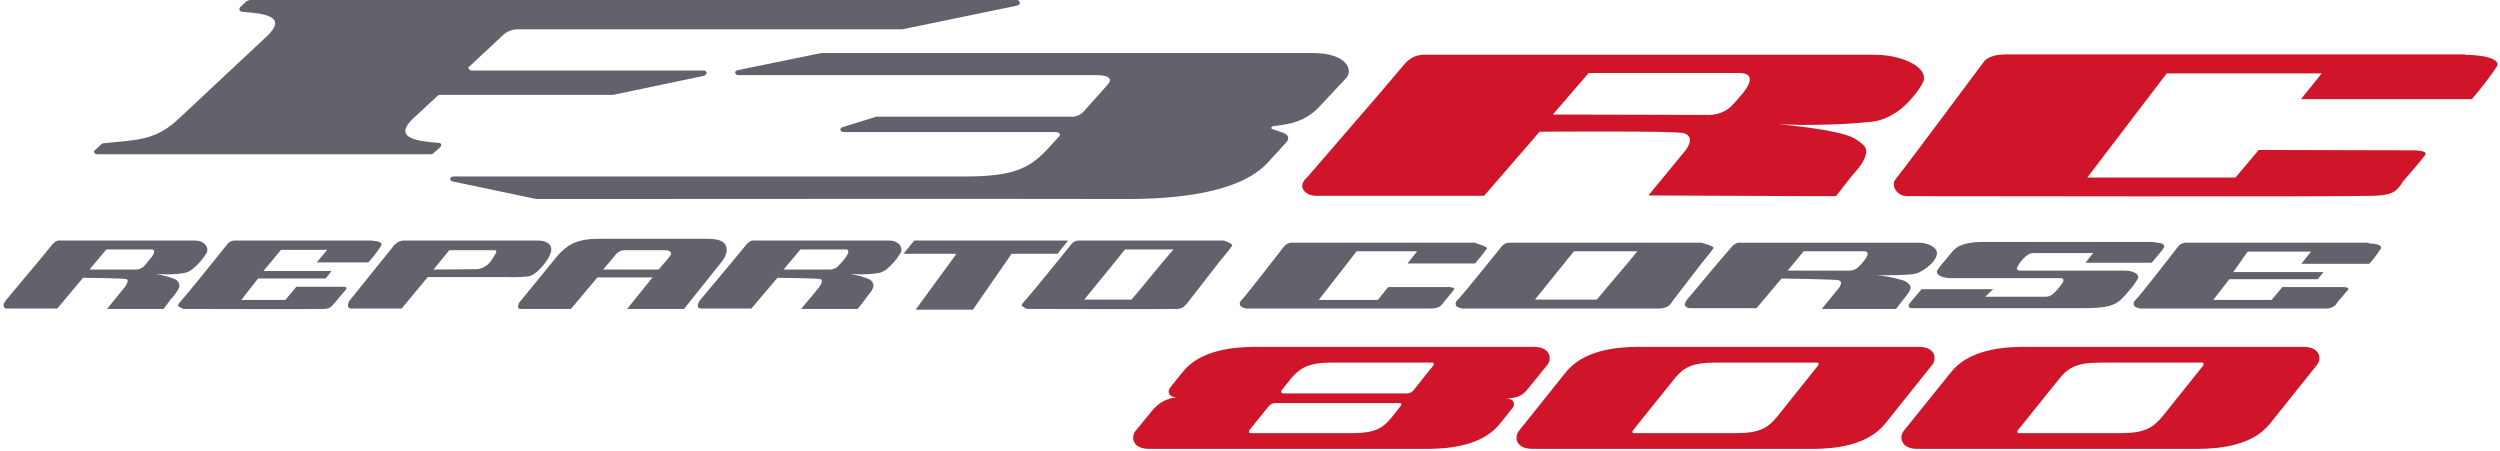 <?xml version="1.0" encoding="UTF-8"?> <svg xmlns="http://www.w3.org/2000/svg" width="388" height="70" viewBox="0 0 388 70"><g fill="none" fill-rule="evenodd"><g fill-rule="nonzero"><path fill="#62626d" d="M57.889 37.333h-21.444c-.444 0-.833.167-1.111.5 0 0-6.222 7.778-7.167 8.778-.944 1-.389.889-.167 1.111.222.167.556.278.833.222 0 0 20.333.056 21.5 0 .5 0 .944-.167 1.278-.556l.444-.5 1.667-2c.278-.389-.444-.389-.444-.389h-7.278l-1.722 2.056h-6.833l2.611-3.333h10.5l.889-1.167h-10.556l2.722-3.278h7.167l-1.611 1.944h8c.722-.778 1.333-1.611 1.944-2.5.5-.833-1.222-.833-1.222-.833M164.111 39.389h-7.111l-6 8.667h-8.889l6.333-8.667h-8.222l1.667-2.056h23.889zM180.5 40.611l-3.167 3.833-1.722 2.056h-7.333l6.333-7.778h7.5zm9.444-3.278h-22.5c-.444 0-.833.167-1.111.5 0 0-6.278 7.778-7.222 8.778-.944 1-.389.889-.167 1.111.222.167.5.278.778.222 0 0 21.778.056 22.944 0 .5 0 .944-.167 1.278-.556.167-.167.333-.333.444-.5l4.833-6.222c.889-1.056 1.778-2.167 2-2.5.222-.333-1.278-.833-1.278-.833zM21.111 41.833c.389 0 .778-.167 1.111-.389.333-.333.667-.722.944-1.111.944-1.056.944-1.611.389-1.611h-7.056l-2.611 3.111zm-8.222 1.278l-4 4.778h-7.889c-.222 0-.444-.222-.444-.444-.056-.389.444-.944.444-.944l5.111-6.111 2.056-2.5c.167-.167.333-.333.556-.444.222-.111.444-.167.667-.111h20.944c1.111 0 2.111.778 1.778 1.833-.611 1.056-1.389 1.944-2.333 2.667-.389.278-.833.5-1.278.556-1.056.167-2.167.222-3.222.167h-1.056c1 .111 2 .389 2.944.778.278.111.5.389.611.667s.111.556-.222 1.111c-.333.5-.667.944-1.056 1.333l-1.111 1.5h-8.778l2.667-3.278c.167-.167.278-.389.389-.611.111-.222.278-.556 0-.722-.278-.167-6.778-.222-6.778-.222zM74.167 41.778c.944-.167 1.722-.722 2.222-1.556.778-1.167.833-1.389.278-1.389h-6.944l-2.444 3zm-7.778 1.222l-4.056 4.889h-7.889c-.222 0-.444-.222-.444-.444 0-.333.111-.667.333-.889l6.889-8.556.556-.444c.222-.111.444-.167.722-.222h21c.833 0 1.611.222 1.944.833.111.278.167.611.056.944-.167 1-2.111 3.556-3.444 3.778-1.111.111-2.222.167-3.333.111zM93.611 41.833h8.611l1.611-1.889c.222-.278.444-.556.222-.833-.222-.278-.611-.278-1-.278h-6.111c-.611 0-1.167.333-1.5.833zm-5 6.111h-7.667s-.611.056-.556-.389c.056-.333.167-.667.444-.889l4.944-6.056c.722-.944 1.889-2.333 3.389-2.944s3-.611 4.611-.611h15.667c1.611 0 2.667.167 3.111.889.444.722.222 1.611-.444 2.556l-5.944 7.444h-8.833l3.944-4.889h-8.556zM128.833 41.833c.389 0 .778-.167 1.111-.389.333-.333.667-.722 1-1.111.889-1.056.889-1.611.389-1.611h-7.111l-2.611 3.111zm-8.167 1.278l-4.056 4.778h-7.833c-.278 0-.444-.167-.5-.444.056-.333.222-.667.444-.944l5.111-6.111 2.056-2.5c.167-.167.333-.333.556-.444.222-.111.444-.167.667-.111h20.944c1.167 0 2.111.778 1.778 1.833-.611 1-1.389 1.944-2.278 2.667-.389.278-.833.5-1.333.556-1.056.167-2.167.222-3.222.167h-1c1 .111 1.944.389 2.889.778.278.111.5.389.611.667s.111.556-.222 1.111c-.333.444-.667.889-1 1.333l-1.167 1.5h-8.778l2.722-3.278.389-.611c.056-.222.222-.556-.056-.722-.278-.167-6.722-.222-6.722-.222zM324.556 39.278h-8.833c-.5 0-.944.056-1.778.944-.389.444-.722.889-.944 1.444 0 .222.278.333.444.333h16.278c1.333 0 2.278.5 2.111 1.167-.389.722-.889 1.389-1.444 2-1 1.222-1.611 1.833-2.722 2.222s-3.056.444-4.389.444h-26.222s-.611.056-.778-.167c-.167-.222.111-.611.111-.611l1.833-2.167h11.111l-1.222 1.167h9.333c.389 0 .778-.111 1.111-.389.556-.444 1-1 1.389-1.556.5-.611.333-.944-.167-.944h-16.611c-.667.056-1.333-.056-1.944-.278-.389-.167-.667-.444-.611-.778.056-.333 1.278-1.722 1.611-2.111.333-.389 1.056-1.444 1.889-1.833 1.667-.722 3.5-.611 4.833-.611h25.111c.5.056.944.111 1.444.222.222.111.444.333.389.556l-.222.389-1.722 2.056h-10.278l1.222-1.556zM228.889 37.667h-28.167c-.5-.056-.944.111-1.333.444 0 0-5.833 7.556-6.722 8.5-.278.222-.333.556-.167.833.056.111.167.167.278.222.333.167.722.278 1.111.222h28.278c.944-.056 1.278-.278 1.5-.5.167-.167.333-.333.444-.556 0 0 1.333-1.556 1.556-1.889.222-.333-.667-.389-.667-.389h-9.556l-1.611 2h-9.167l5.889-7.556h9.389l-1.5 1.889h10.5c.833-1 1.667-2.056 1.833-2.333.167-.278-1.889-.833-1.889-.889M252.611 40.833l-3.111 3.667-1.667 2h-9.611l6.056-7.5h9.833zm11.444-3.167h-29.556c-.5-.056-.944.111-1.333.444 0 0-6.056 7.556-7 8.5-.278.222-.333.556-.167.833.056.111.167.167.278.222.333.167.722.278 1.111.222h30.111c1-.056 1.333-.278 1.556-.5.167-.167.333-.333.444-.556l4.611-6c.833-1 1.667-2.056 1.833-2.333.167-.278-1.889-.833-1.889-.833zM367.611 37.667h-28.167c-.444-.056-.944.111-1.278.444 0 0-5.833 7.556-6.778 8.5-.278.222-.333.556-.167.833.056.111.167.167.278.222.333.167.722.278 1.111.222h28.278c.556.056 1.111-.167 1.556-.5l.389-.556 1.611-1.889c.222-.389-.722-.389-.722-.389h-9.5l-1.667 2h-9.056l2.5-3.222h13.722l.889-1.111h-14l2.222-3.167h9.833l-1.5 1.889h10.556c.667-.722 1.222-1.5 1.778-2.333.389-.833-1.889-.833-1.889-.833M286.944 42c.444 0 .889-.111 1.278-.389.389-.333.722-.667 1-1.056.889-1.056.778-1.556.056-1.556h-9.333l-2.5 3zm-10.444 1.222l-3.889 4.611h-10.333c-.333 0-.611-.167-.778-.444-.111-.333.333-.889.333-.889l4.944-5.889 2.056-2.389c.167-.222.389-.333.611-.444.222-.111.5-.167.778-.111h27.556c1.5 0 3 .778 2.833 1.778s-1.222 1.944-2.278 2.556c-.444.278-.944.5-1.5.556-1.556.167-3.722.167-4.222.167h-1.333c1.389.111 2.722.389 4.056.778.389.111.722.333 1 .667.222.222.278.5 0 1.056-.278.444-.611.889-.944 1.278-.556.667-1.111 1.444-1.111 1.444h-11.556l2.611-3.167c.167-.167.278-.389.333-.611.056-.222.167-.5-.278-.667-.444-.167-8.889-.278-8.889-.278z"></path><path fill="#d0152b" d="M382.556 8.444h-71.389c-2.333 0-3.167 1-3.167 1s-11.833 15.889-13.778 18.333c-.833 1 .167 2.611 1.667 2.667h2.389s66.167.111 70-.056c2.444-.056 3.222-.5 3.722-1 .333-.333.667-.722.889-1.167 0 0 3-3.444 3.5-4.167.5-.722-1.778-.722-1.778-.722l-24.056-.056-3.611 4.278h-23l12.333-16.167h24.056l-3.222 4h26.5c1.444-1.611 2.722-3.333 3.944-5.111.667-1.778-5-1.778-5-1.778M264.889 17.833c1.111.056 2.222-.222 3.167-.833.778-.5 1.556-1.556 2.222-2.278 1.944-2.278 1.556-3.389-.278-3.389h-23.444l-5.556 6.444zm-25.944 2.611l-8.611 9.944h-26.056s-1.389.056-2-.944.611-1.944.611-1.944l10.944-12.667 4.389-5.167c.444-.389.889-.722 1.444-.944.667-.222 1.333-.278 2-.222h69.333c3.778 0 7.778 1.611 7.611 3.778-.056.833-2.5 4.278-5 5.556-1.111.667-2.389 1.056-3.722 1.111-3.833.444-9.278.444-10.5.444l-3.444-.111s6.444.5 10.389 1.611c1 .278 1.944.778 2.722 1.5.611.5.833 1.056.278 2.278-.556 1.222-1.278 1.833-2.056 2.778l-2.333 3h-3.667l-25.444-.111 5.667-6.889c.333-.389.556-.833.722-1.278.056-.444.222-1.111-.889-1.5s-22.389-.222-22.389-.222z"></path></g><path fill="#62626d" d="m38.278.167-1 .944c-.111.111-.167.278-.111.444.056.167.167.222.389.278l1.278.111h.056c3.444.333 5.056 1.167 2.722 3.5l-13.833 12.944c-3.056 2.889-5.444 3.278-9.889 3.667l-1.722.167c-.167 0-.333.056-.444.167l-.944.889c-.167.056-.222.222-.167.333 0 .056.056.056.056.111.056.167.222.222.444.222h51.667c.167 0 .389-.056.5-.167l1.056-.944c.111-.111.167-.278.111-.444-.056-.167-.222-.222-.389-.222l-1.333-.111c-3.444-.389-5.056-1.222-2.722-3.556l3.889-3.611c.111-.111.333-.167.5-.167h26.778l14-2.944c.278-.056.5-.278.5-.444-.056-.222-.222-.444-.5-.389h-35.944c-.167 0-.333-.056-.444-.222-.111-.111-.111-.278 0-.389 0 0 .056-.056.111-.056l4.944-4.611c.778-.833 1.833-1.222 2.944-1.111h59.222l17.778-3.667c.278-.056.5-.222.5-.444 0-.222-.222-.444-.444-.444h-.056-119z"></path><path fill="#62626d" d="m166.167 18.111h-30.167l-5.167 1.611c-.611.111-.5.778.167.778h32.944c.167 0 .389.111.5.222.111.167.056.333-.056.444l-1.944 2.111c-2.889 3.056-5.556 4.111-12.778 4.111h-79.278c-.611 0-.722.667-.111.778l12.944 2.722h5.667c29.556 0 56.5-.056 86.056 0 7.278 0 17.333-.833 21.778-5.611l2.944-3.222c.5-.556.278-1.167-.5-1.444l-1.611-.556c-.389-.111-.333-.444.222-.5.556-.056 2.611-.333 3.389-.667 1.333-.444 2.556-1.222 3.5-2.222l4.222-4.5c1.222-1.333.111-3.944-5.222-3.944h-76.167l-13 2.667c-.611.111-.5.778.167.778h55.556c1.611 0 2.667.444 1.611 1.556l-3.722 4.167c-.5.5-1.222.778-1.944.722"></path><path fill="#d0152b" d="M335.722 64.5c-1.556 1.889-2.833 2.722-6.556 2.722h-15.833c-.333 0-.278-.333-.167-.444l6.167-7.667c1.556-2 2.778-2.833 6.611-2.833h15.833c.278 0 .222.333.167.444zm-21.722-10.667c-3.5 0-8.5.556-11.167 3.889l-7.389 9.167c-.722.944-.444 2.778 2.111 2.778h43.5c3.556 0 8.556-.556 11.222-3.889l7.333-9.167c.722-.944.5-2.778-2.111-2.778zM275.944 64.5c-1.5 1.889-2.778 2.722-6.5 2.722h-15.889c-.278 0-.222-.333-.111-.444l6.167-7.667c1.556-2 2.778-2.833 6.556-2.833h15.889c.278 0 .222.333.111.444zm-21.667-10.667c-3.556 0-8.5.556-11.222 3.889l-7.333 9.167c-.722.944-.5 2.778 2.111 2.778h43.5c3.556 0 8.5-.556 11.222-3.889l7.333-9.167c.722-.944.5-2.778-2.111-2.778zM199.056 61.056c-.167-.056-.222-.167-.222-.333 0-.056 0-.111.056-.111 2.333-3 3.111-4.333 7.778-4.333h15.611c.333 0 .278.333.167.444l-3.056 3.833c-.222.278-.611.5-1 .5zm-1.111 1.5h19.333c.222 0 .278.222.111.444-2.444 3.111-2.944 4.222-7.722 4.222h-15.611c-.278 0-.222-.333-.167-.444l3-3.722c.278-.333.667-.5 1.056-.5zm-3.167-8.722c-3.556 0-8.556.556-11.222 3.889l-2 2.5c-.389.5-.222 1.444 1.111 1.444-1.556.111-2.944.889-3.889 2.111l-2.556 3.111c-.722.944-.5 2.778 2.111 2.778h43.222c3.556 0 8.556-.556 11.222-3.889l2-2.5c.389-.5.278-1.444-1.111-1.444 1.333 0 2.444-.222 3.333-1.333l3.167-3.889c.722-.944.444-2.778-2.111-2.778z"></path></g></svg> 